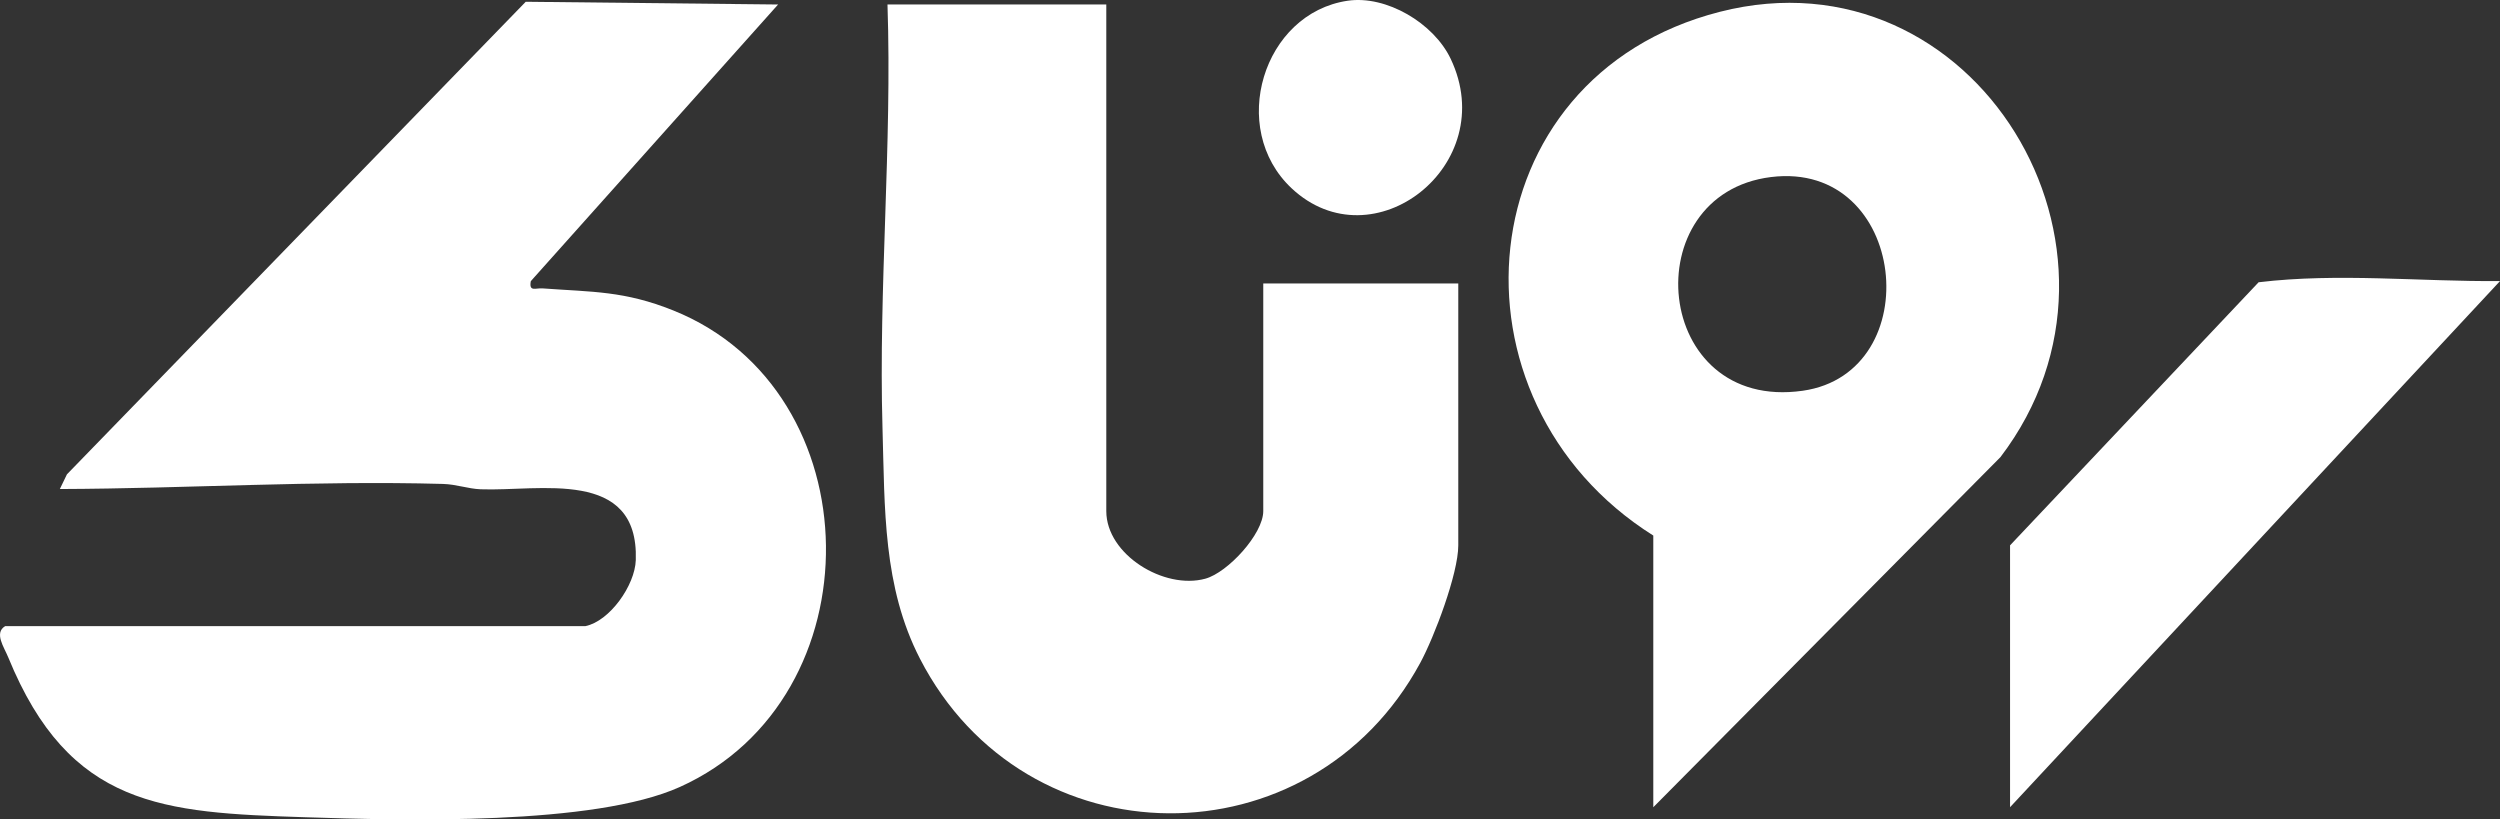 <svg width="180" height="59" viewBox="0 0 180 59" fill="none" xmlns="http://www.w3.org/2000/svg">
<rect x="0" y="0" width="180" height="59" fill="#333333" stroke="none"/>
<g clip-path="url(#clip0_12943_1031)">
<path d="M42.151 45.081C43.9 44.72 45.717 42.147 45.777 40.326C46 33.654 38.803 35.393 34.602 35.228C33.693 35.191 32.868 34.872 31.893 34.843C22.674 34.588 13.497 35.175 4.309 35.21L4.819 34.153L37.853 0.127L56.022 0.324L38.219 20.242C38.072 21.035 38.557 20.727 39.065 20.764C42.694 21.03 44.948 20.937 48.483 22.355C62.916 28.154 63.189 50.243 48.954 56.66C42.753 59.456 29.023 59.071 21.933 58.84C11.736 58.507 5.009 58.136 0.591 47.323C0.291 46.588 -0.44 45.567 0.372 45.081H42.153H42.151Z" fill="white" style="fill:white;fill-opacity:1;"/>
<path d="M79.653 0.323V36.798C79.653 39.938 83.825 42.478 86.783 41.666C88.403 41.221 90.955 38.447 90.955 36.798V20.41H104.996V39.265C104.996 41.303 103.273 45.851 102.258 47.726C94.387 62.269 73.832 62.167 66.239 47.43C63.562 42.235 63.708 36.617 63.54 30.824C63.247 20.657 64.239 10.49 63.899 0.323H79.653Z" fill="white" style="fill:white;fill-opacity:1;"/>
<path d="M119.037 58.121V38.56C103.547 28.814 105.481 5.539 123.831 0.85C142.181 -3.84 155.397 18.008 144.031 32.914L119.037 58.121ZM127.518 12.747C117.623 13.969 118.981 29.671 129.796 28.134C138.867 26.844 137.353 11.535 127.518 12.747Z" fill="white" style="fill:white;fill-opacity:1;"/>
<path d="M144.723 39.265L162.619 20.323C168.353 19.634 174.242 20.285 180.002 20.237L144.724 58.119V39.264L144.723 39.265Z" fill="white" style="fill:white;fill-opacity:1;"/>
<path d="M97.033 0.053C99.81 -0.356 103.222 1.657 104.448 4.233C108.087 11.88 98.85 19.055 92.993 13.554C88.405 9.245 90.931 0.952 97.033 0.053Z" fill="white" style="fill:white;fill-opacity:1;"/>
</g>
<defs>
<clipPath id="clip0_12943_1031">
<rect width="180" height="59" fill="white" style="fill:white;fill-opacity:1;"/>
</clipPath>
</defs>
</svg>
